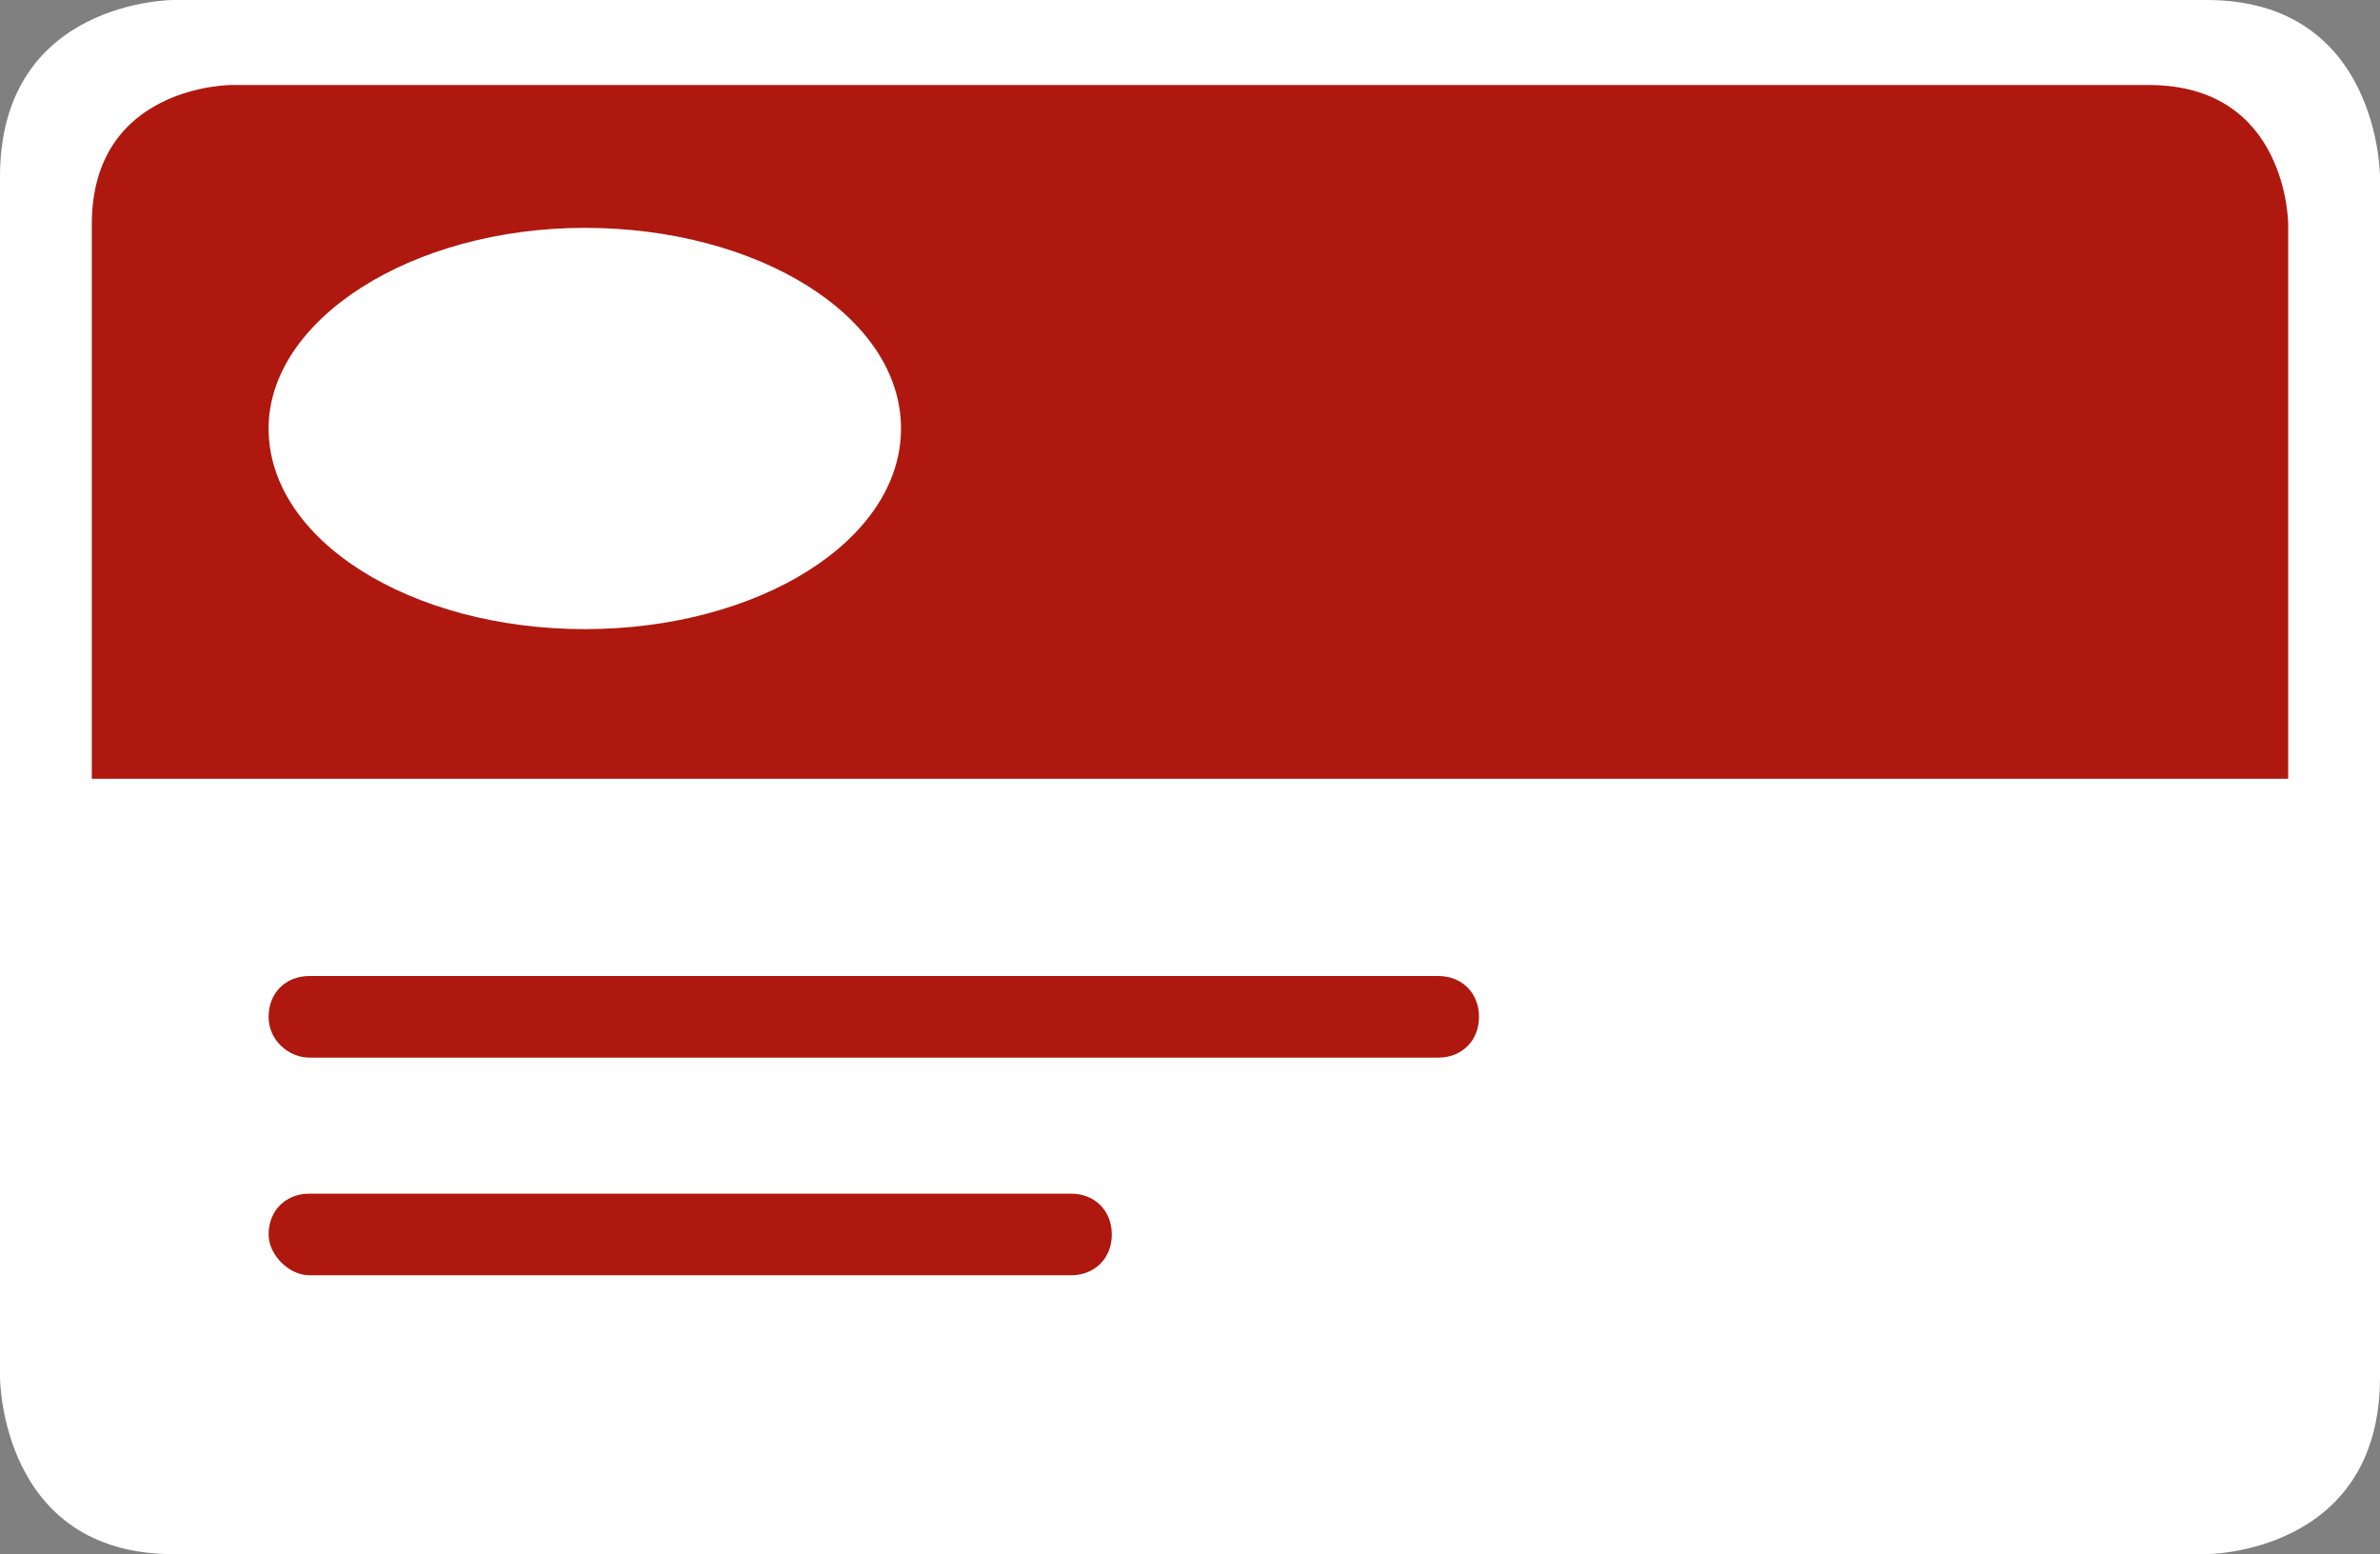 <?xml version="1.0" encoding="UTF-8"?>
<svg id="Layer_1" xmlns="http://www.w3.org/2000/svg" version="1.1" xmlns:xlink="http://www.w3.org/1999/xlink" viewBox="0 0 70 45.7">
  <rect x="0" y="0" width="70" height="45.7" fill="#808080" stroke="none"/>
  <!-- Generator: Adobe Illustrator 29.3.1, SVG Export Plug-In . SVG Version: 2.1.0 Build 151)  -->
  <defs>
    <style>
      .st0 {
        fill: #fff;
      }

      .st1 {
        fill: #af180e;
      }
    </style>
  </defs>
  <path class="st1" d="M12,0S0,0,0,12v21.7s0,12,12,12h46s12,0,12-12V12s0-12-12-12H12Z"/>
  <path class="st0" d="M7.9,12.6c0,3.3,4.2,5.9,9.3,5.9s9.3-2.6,9.3-5.9-4.2-5.9-9.3-5.9-9.3,2.7-9.3,5.9M67.3,22.9H2.7V6.6C2.7,2.5,6.8,2.5,6.8,2.5h56.4c4.1,0,4.1,4.1,4.1,4.1v16.3ZM7.9,29.9c0-.7.5-1.2,1.2-1.2h33.2c.7,0,1.2.5,1.2,1.2s-.5,1.2-1.2,1.2H9.1c-.6,0-1.2-.5-1.2-1.2M7.9,36.3c0-.7.5-1.2,1.2-1.2h22.4c.7,0,1.2.5,1.2,1.2s-.5,1.2-1.2,1.2H9.1c-.6,0-1.2-.6-1.2-1.2M70,40.5V5.2s0-5.2-5.1-5.2H5.1S0,0,0,5.2v35.3s0,5.2,5.1,5.2h59.8s5.1,0,5.1-5.2"/>
</svg>